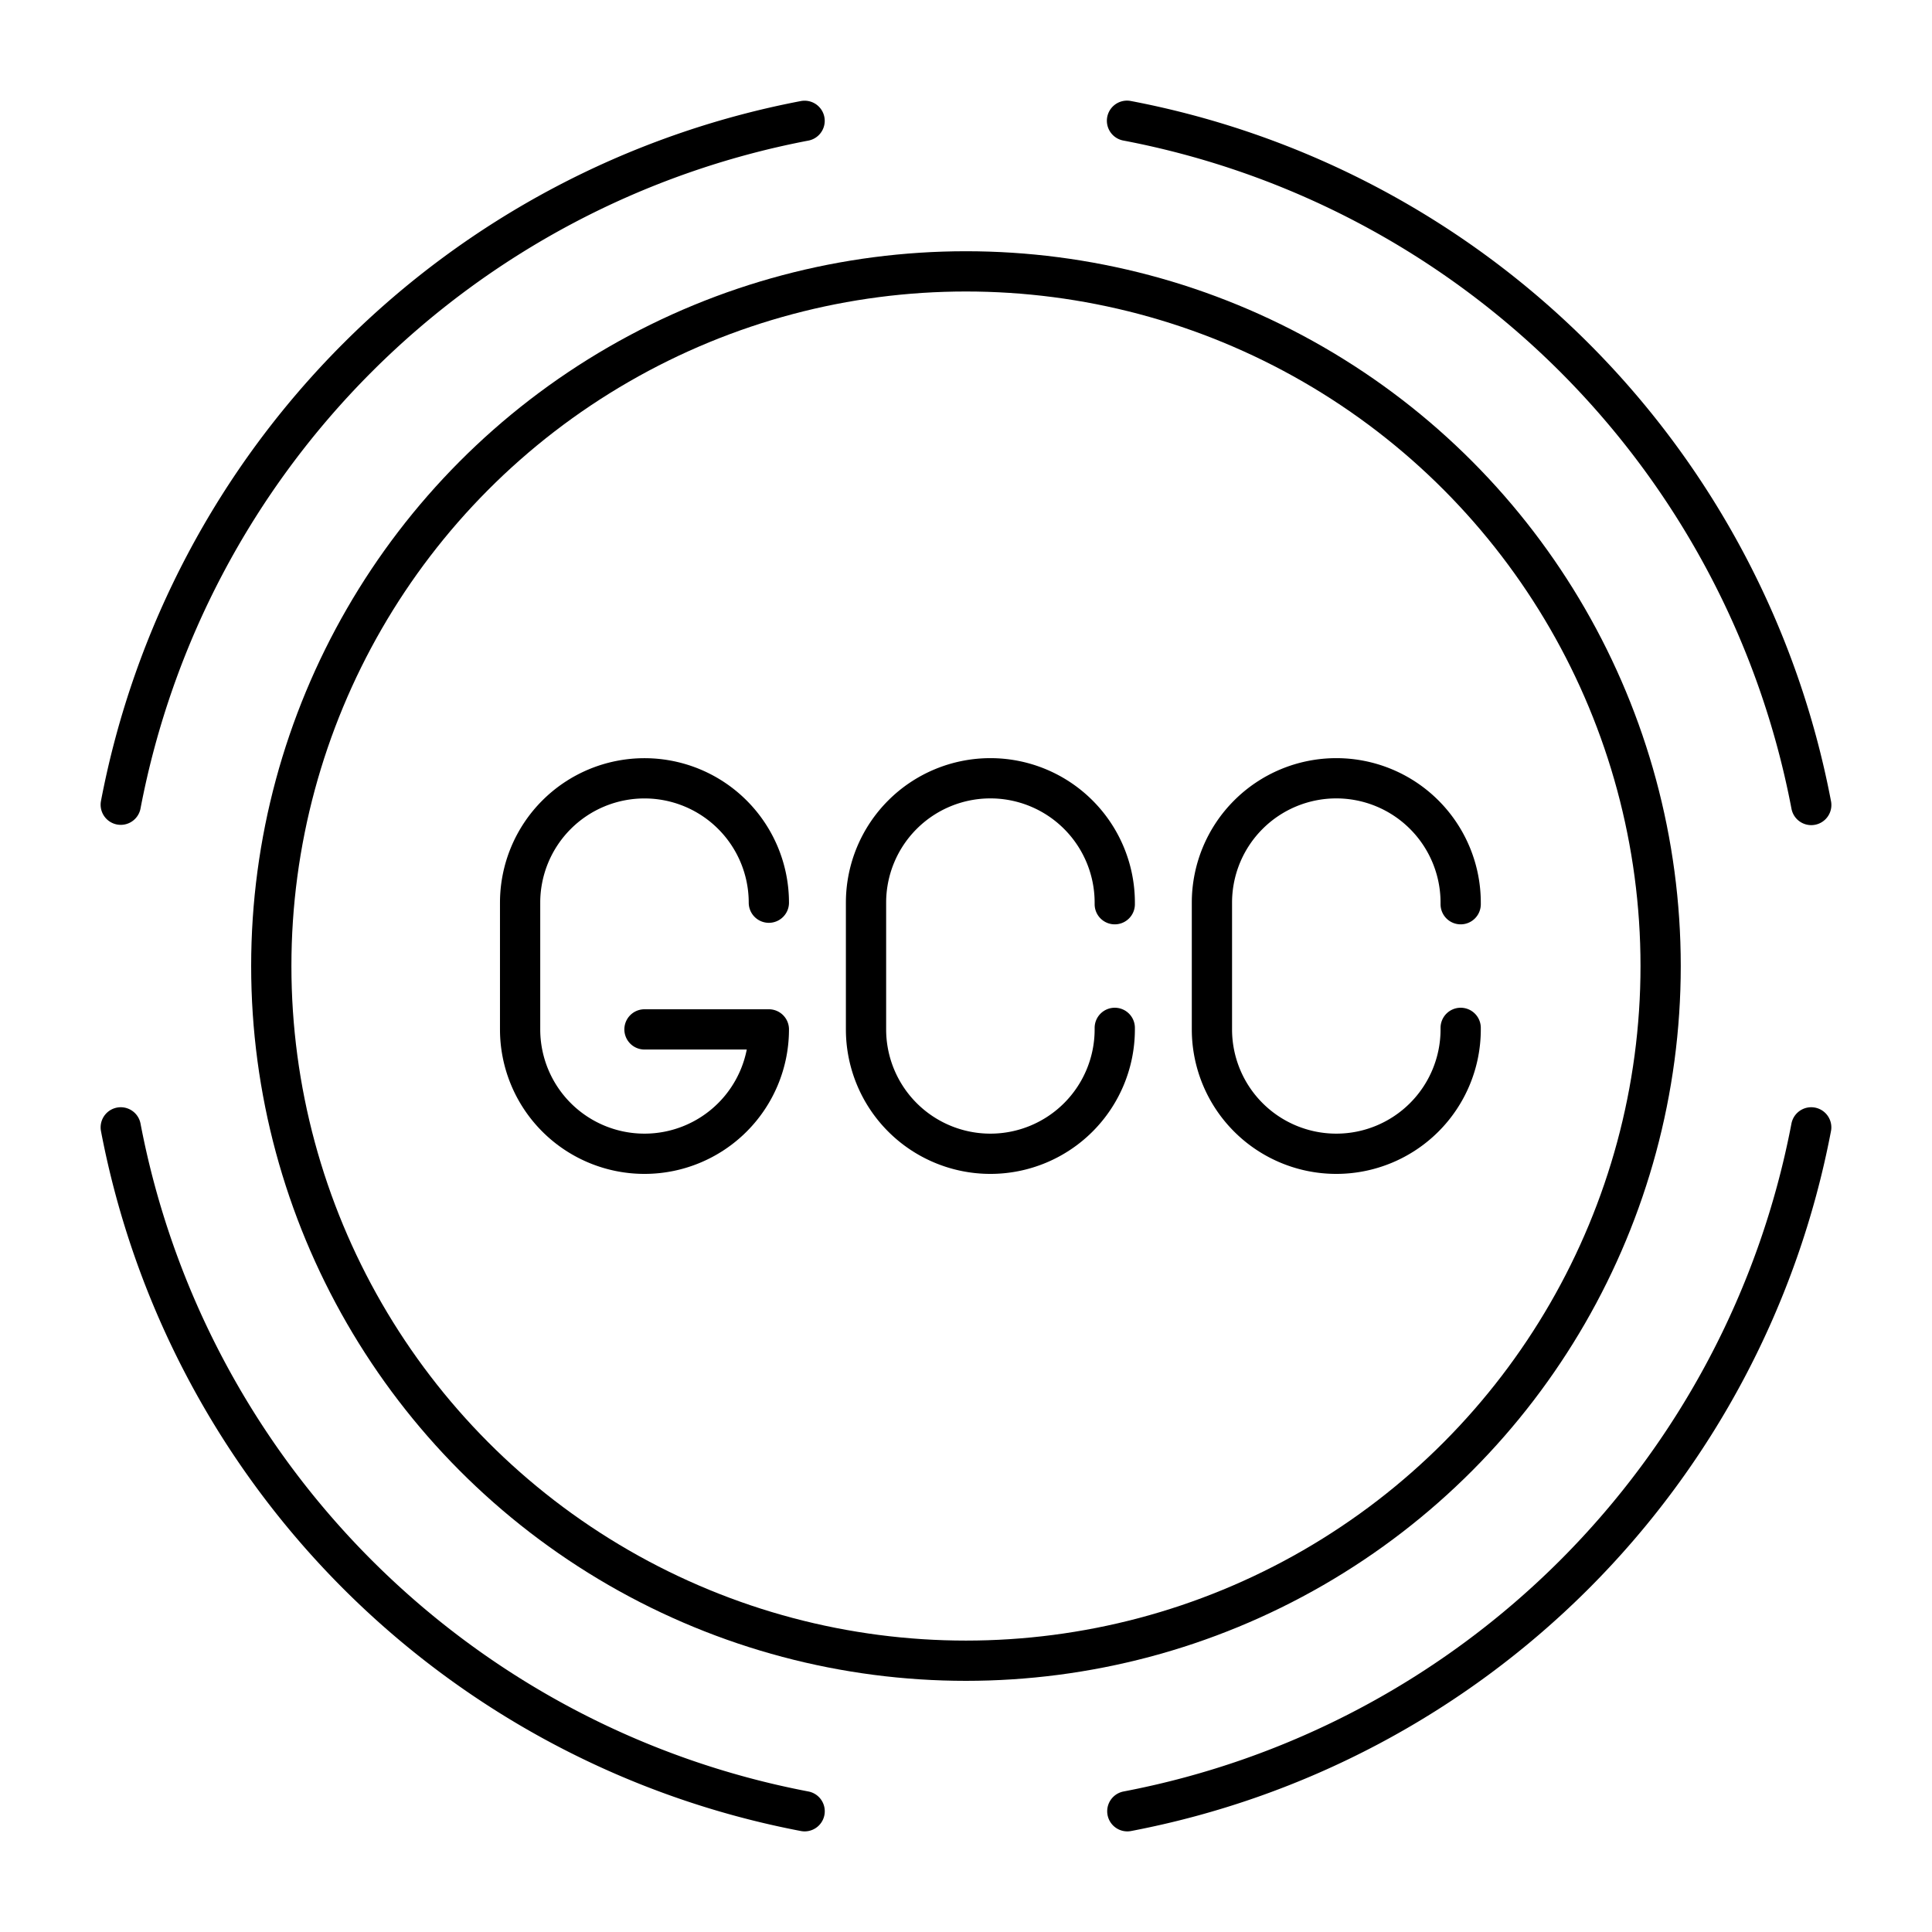 <?xml version="1.0" encoding="utf-8"?>
<!-- Generator: www.svgicons.com -->
<svg xmlns="http://www.w3.org/2000/svg" width="800" height="800" viewBox="0 0 48 48">
<path fill="none" stroke="currentColor" stroke-linecap="round" stroke-linejoin="round" d="M44.999 28.009A21.38 21.38 0 0 1 28.008 45M28 3a21.38 21.38 0 0 1 17 17m-42-.007A21.38 21.38 0 0 1 19.99 3.002M19.991 45A21.38 21.38 0 0 1 3 28.009"/><circle cx="23.999" cy="24.001" r="17.259" fill="none" stroke="currentColor" stroke-linecap="round" stroke-linejoin="round"/><path fill="none" stroke="currentColor" stroke-linecap="round" stroke-linejoin="round" d="M27.696 25.537v.038a3.09 3.09 0 0 1-3.09 3.09h0a3.09 3.09 0 0 1-3.09-3.09v-3.149a3.09 3.09 0 0 1 3.09-3.09h0a3.09 3.09 0 0 1 3.09 3.09v.039m-8.594-.038a3.09 3.09 0 0 0-3.09-3.09h0a3.09 3.09 0 0 0-3.09 3.09v3.148a3.09 3.09 0 0 0 3.09 3.09h0a3.09 3.09 0 0 0 3.09-3.09h-3.09m20.278-.038v.038a3.09 3.09 0 0 1-3.09 3.09h0a3.09 3.09 0 0 1-3.09-3.09v-3.149a3.09 3.09 0 0 1 3.09-3.09h0a3.09 3.09 0 0 1 3.09 3.09v.039"/>
</svg>